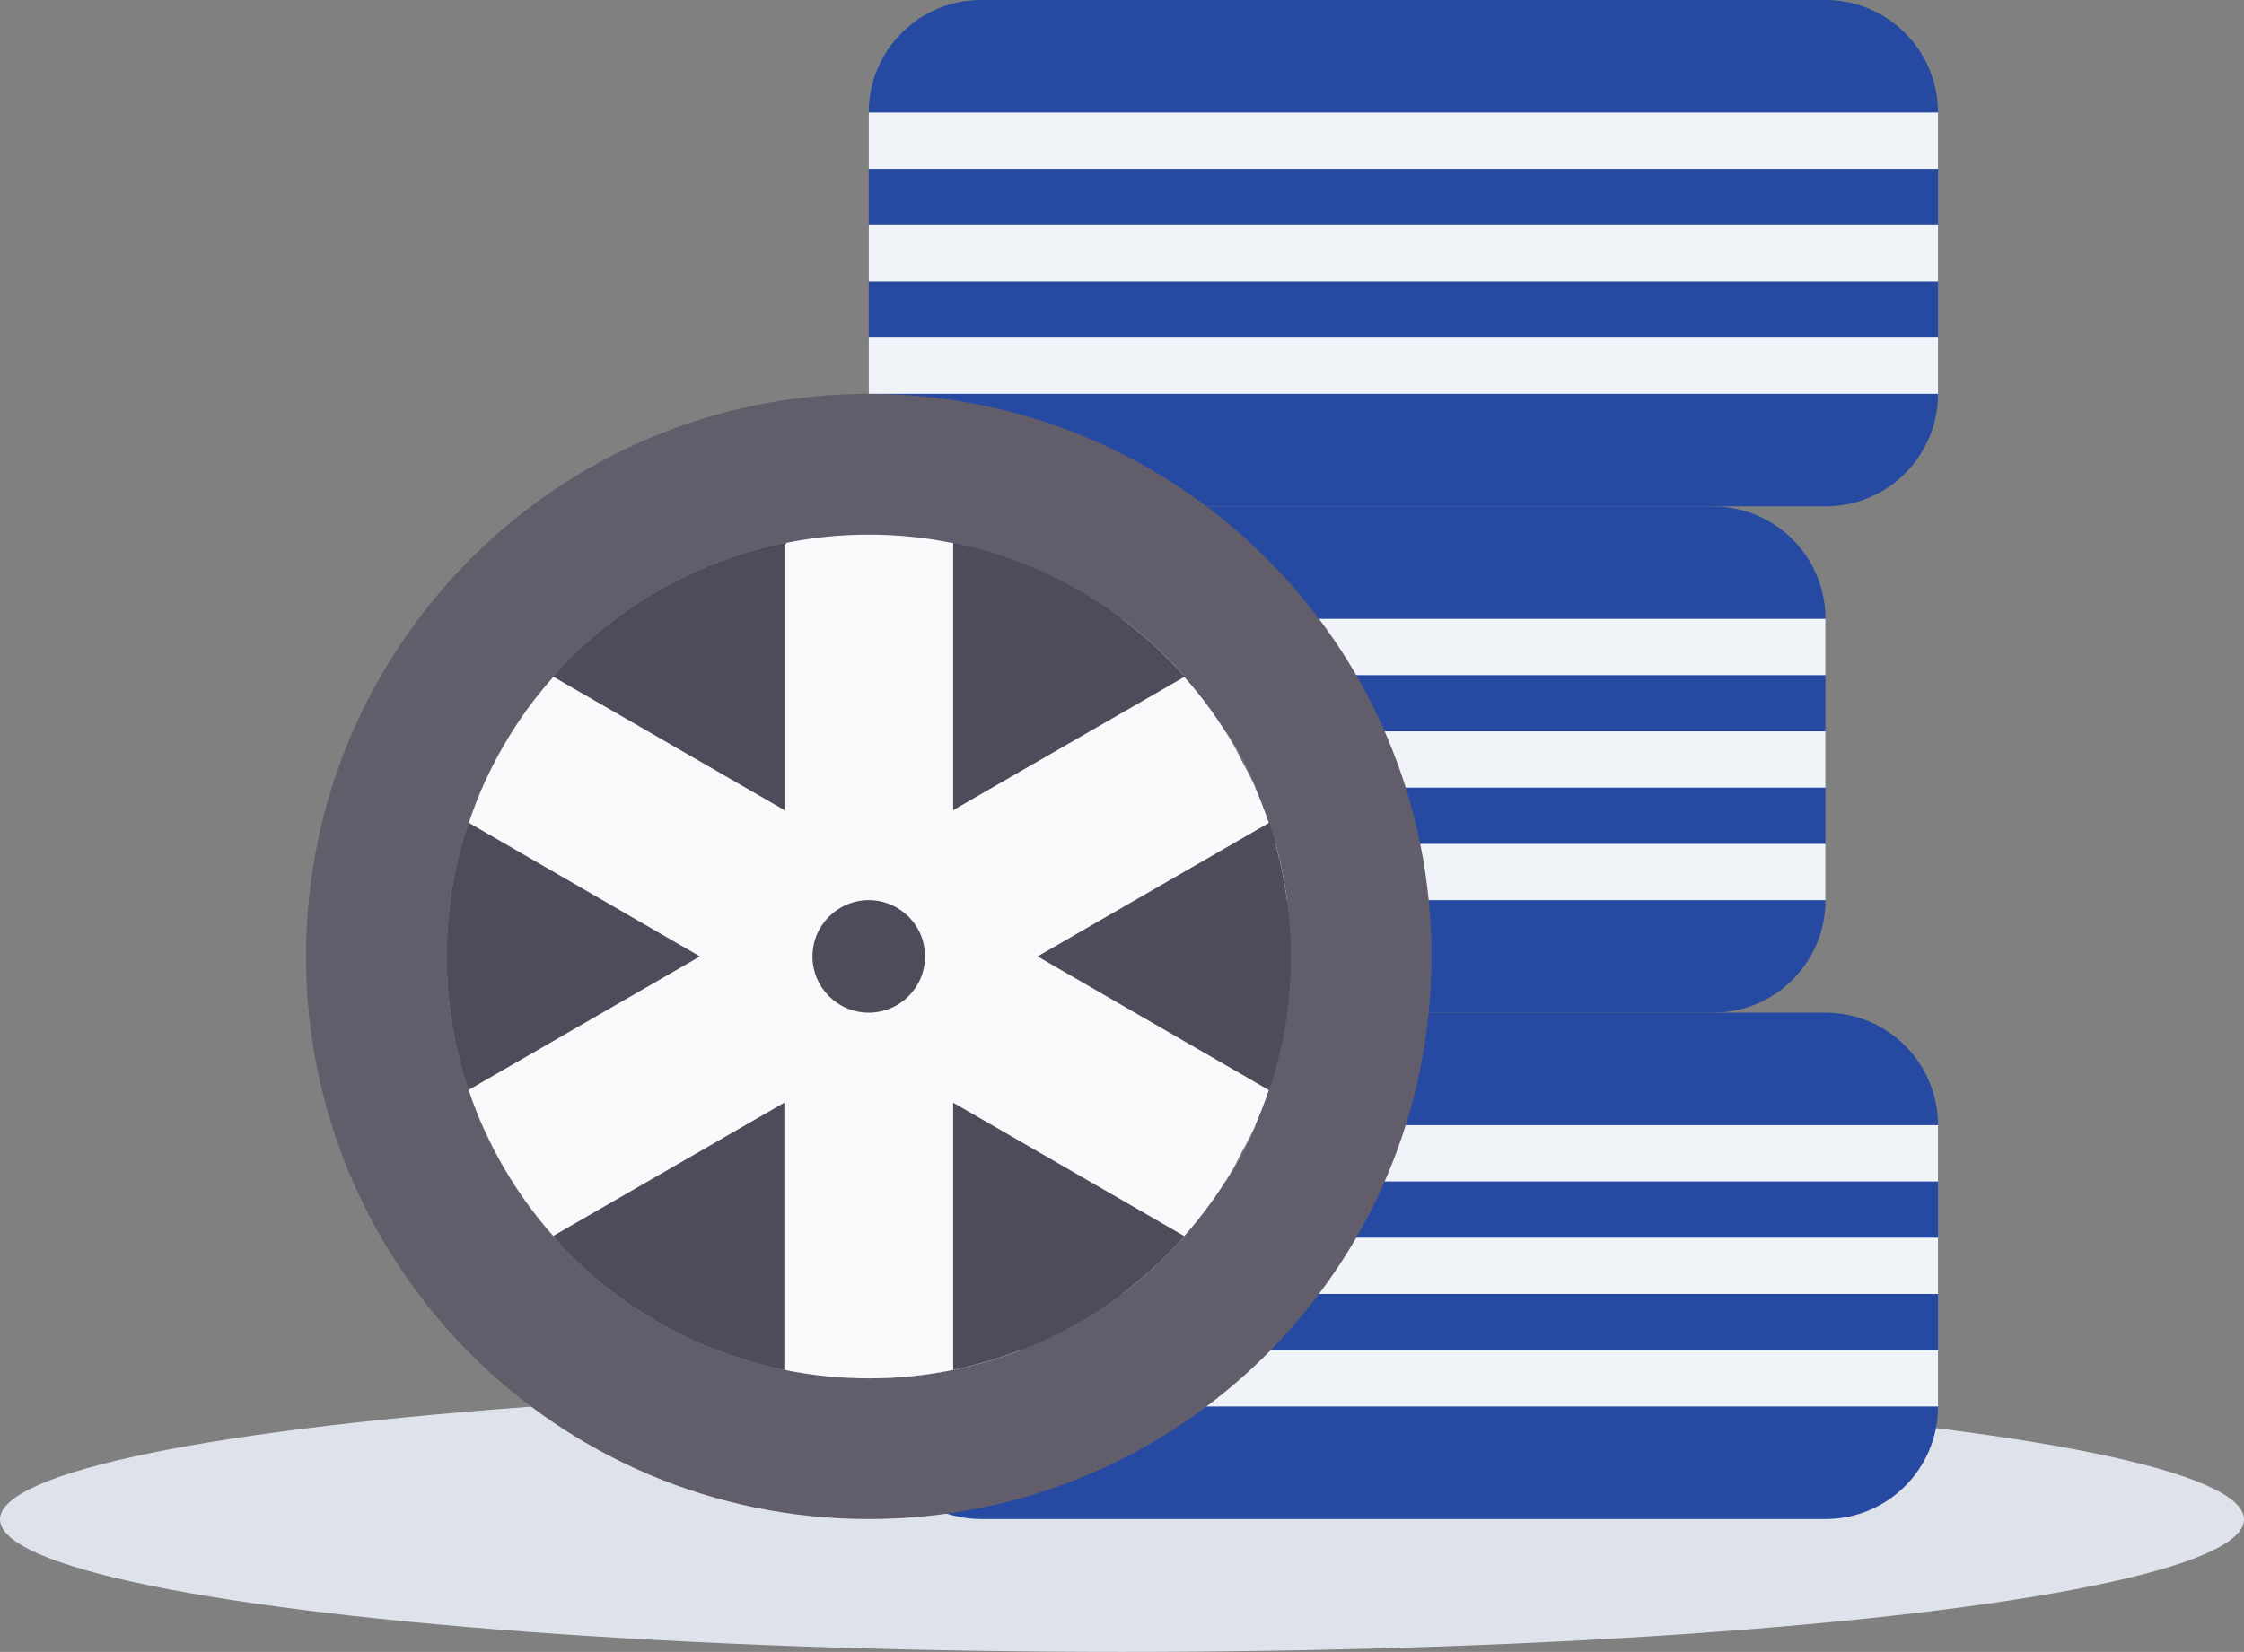 <?xml version="1.0" encoding="UTF-8"?>
<svg width="110px" height="81px" viewBox="0 0 110 81" version="1.1" xmlns="http://www.w3.org/2000/svg" xmlns:xlink="http://www.w3.org/1999/xlink">
    <rect x="0" y="0" width="110" height="81" fill="#808080" stroke="none"/>
    <!-- Generator: Sketch 51.3 (57544) - http://www.bohemiancoding.com/sketch -->
    <title>tire-dealer</title>
    <desc>Created with Sketch.</desc>
    <defs></defs>
    <g id="Directories" stroke="none" stroke-width="1" fill="none" fill-rule="evenodd">
        <g id="Directories-page" transform="translate(-1103, -584)">
            <g id="Group-8" transform="translate(1103, 584)">
                <g id="tire-dealer">
                    <ellipse id="Oval-4-Copy-2" fill="#DEE2EA" cx="55" cy="74.5" rx="55" ry="6.5"></ellipse>
                    <path d="M89.483,-8.42827429e-16 L48.103,-8.42827429e-16 C45.061,-0.005 42.591,2.458 42.586,5.501 C42.586,5.506 42.586,5.512 42.586,5.517 L42.586,19.31 C42.586,22.357 45.056,24.828 48.103,24.828 L89.483,24.828 C92.525,24.832 94.995,22.369 95,19.327 C95,19.321 95,19.316 95,19.31 L95,5.517 C95,2.47 92.53,-8.42827429e-16 89.483,-8.42827429e-16 Z" id="Shape" fill="#264AA1" fill-rule="nonzero"></path>
                    <g id="Group" transform="translate(42.586, 5.517)" fill="#F0F3F8" fill-rule="nonzero">
                        <polygon id="Shape" points="0 5.517 52.414 5.517 52.414 8.276 0 8.276"></polygon>
                        <polygon id="Shape" points="0 11.034 52.414 11.034 52.414 13.793 0 13.793"></polygon>
                        <polygon id="Shape" points="0 0 52.414 0 52.414 2.759 0 2.759"></polygon>
                    </g>
                    <path d="M89.483,49.655 L48.103,49.655 C45.061,49.651 42.591,52.113 42.586,55.156 C42.586,55.161 42.586,55.167 42.586,55.172 L42.586,68.966 C42.586,72.013 45.056,74.483 48.103,74.483 L89.483,74.483 C92.525,74.487 94.995,72.025 95,68.982 C95,68.977 95,68.971 95,68.966 L95,55.172 C95,52.125 92.53,49.655 89.483,49.655 Z" id="Shape" fill="#264AA1" fill-rule="nonzero"></path>
                    <g id="Group" transform="translate(42.586, 55.172)" fill="#F0F3F8" fill-rule="nonzero">
                        <polygon id="Shape" points="0 5.517 52.414 5.517 52.414 8.276 0 8.276"></polygon>
                        <polygon id="Shape" points="0 11.034 52.414 11.034 52.414 13.793 0 13.793"></polygon>
                        <polygon id="Shape" points="0 0 52.414 0 52.414 2.759 0 2.759"></polygon>
                    </g>
                    <path d="M83.966,24.828 L42.586,24.828 C39.544,24.823 37.074,27.286 37.069,30.328 C37.069,30.334 37.069,30.339 37.069,30.345 L37.069,44.138 C37.069,47.185 39.539,49.655 42.586,49.655 L83.966,49.655 C87.008,49.66 89.478,47.197 89.483,44.154 C89.483,44.149 89.483,44.143 89.483,44.138 L89.483,30.345 C89.483,27.298 87.013,24.828 83.966,24.828 Z" id="Shape" fill="#264AA1" fill-rule="nonzero"></path>
                    <g id="Group" transform="translate(37.069, 30.345)" fill="#F0F3F8" fill-rule="nonzero">
                        <polygon id="Shape" points="0 5.517 52.414 5.517 52.414 8.276 0 8.276"></polygon>
                        <polygon id="Shape" points="0 11.034 52.414 11.034 52.414 13.793 0 13.793"></polygon>
                        <polygon id="Shape" points="0 0 52.414 0 52.414 2.759 0 2.759"></polygon>
                    </g>
                    <circle id="Oval" fill="#504B5A" fill-rule="nonzero" cx="42.586" cy="46.897" r="20.69"></circle>
                    <path d="M42.586,19.31 C27.351,19.31 15,31.661 15,46.897 C15,62.132 27.351,74.483 42.586,74.483 C57.822,74.483 70.172,62.132 70.172,46.897 C70.172,31.661 57.822,19.31 42.586,19.31 Z M42.586,67.586 C31.16,67.586 21.897,58.323 21.897,46.897 C21.897,35.47 31.16,26.207 42.586,26.207 C54.013,26.207 63.276,35.47 63.276,46.897 C63.276,58.323 54.013,67.586 42.586,67.586 Z" id="Shape" fill="#625D6B" fill-rule="nonzero"></path>
                    <path d="M50.862,46.897 L62.199,40.352 C61.974,39.69 61.724,39.039 61.44,38.406 L61.415,38.357 C61.241,37.975 61.037,37.611 60.84,37.241 C60.719,37.012 60.614,36.774 60.484,36.552 L60.465,36.52 C60.12,35.928 59.748,35.355 59.349,34.803 C58.945,34.244 58.514,33.706 58.057,33.19 L46.724,39.724 L46.724,26.621 L46.674,26.621 C46.022,26.49 45.36,26.386 44.686,26.319 C43.289,26.177 41.883,26.177 40.487,26.319 C39.83,26.385 39.186,26.487 38.556,26.612 C38.52,26.651 38.488,26.695 38.454,26.737 L38.454,39.724 L27.128,33.185 L27.091,33.225 C26.647,33.728 26.225,34.251 25.83,34.796 C25.431,35.348 25.059,35.92 24.714,36.513 L24.695,36.545 C24.355,37.131 24.044,37.734 23.764,38.352 L23.739,38.4 C23.455,39.033 23.202,39.681 22.979,40.345 L34.31,46.897 L22.971,53.443 C23.193,54.107 23.446,54.754 23.732,55.386 L23.757,55.434 C24.039,56.053 24.349,56.656 24.688,57.241 L24.708,57.273 C25.052,57.865 25.424,58.438 25.823,58.99 C26.227,59.549 26.659,60.087 27.117,60.603 L38.448,54.069 L38.448,67.172 L38.498,67.179 C39.15,67.31 39.812,67.414 40.487,67.481 C41.883,67.623 43.289,67.623 44.686,67.481 C45.36,67.414 46.022,67.31 46.674,67.179 L46.724,67.172 L46.724,54.069 L58.054,60.61 C58.512,60.094 58.944,59.556 59.348,58.997 C59.747,58.446 60.119,57.873 60.463,57.28 L60.483,57.248 C60.612,57.025 60.717,56.786 60.839,56.559 C61.036,56.189 61.24,55.826 61.414,55.443 L61.439,55.394 C61.723,54.763 61.977,54.115 62.2,53.451 L50.862,46.897 Z M39.828,46.897 C39.828,45.373 41.063,44.138 42.586,44.138 C44.11,44.138 45.345,45.373 45.345,46.897 C45.345,48.42 44.11,49.655 42.586,49.655 C41.063,49.655 39.828,48.42 39.828,46.897 Z" id="Shape" fill="#F8F9FB" fill-rule="nonzero"></path>
                </g>
            </g>
        </g>
    </g>
</svg>